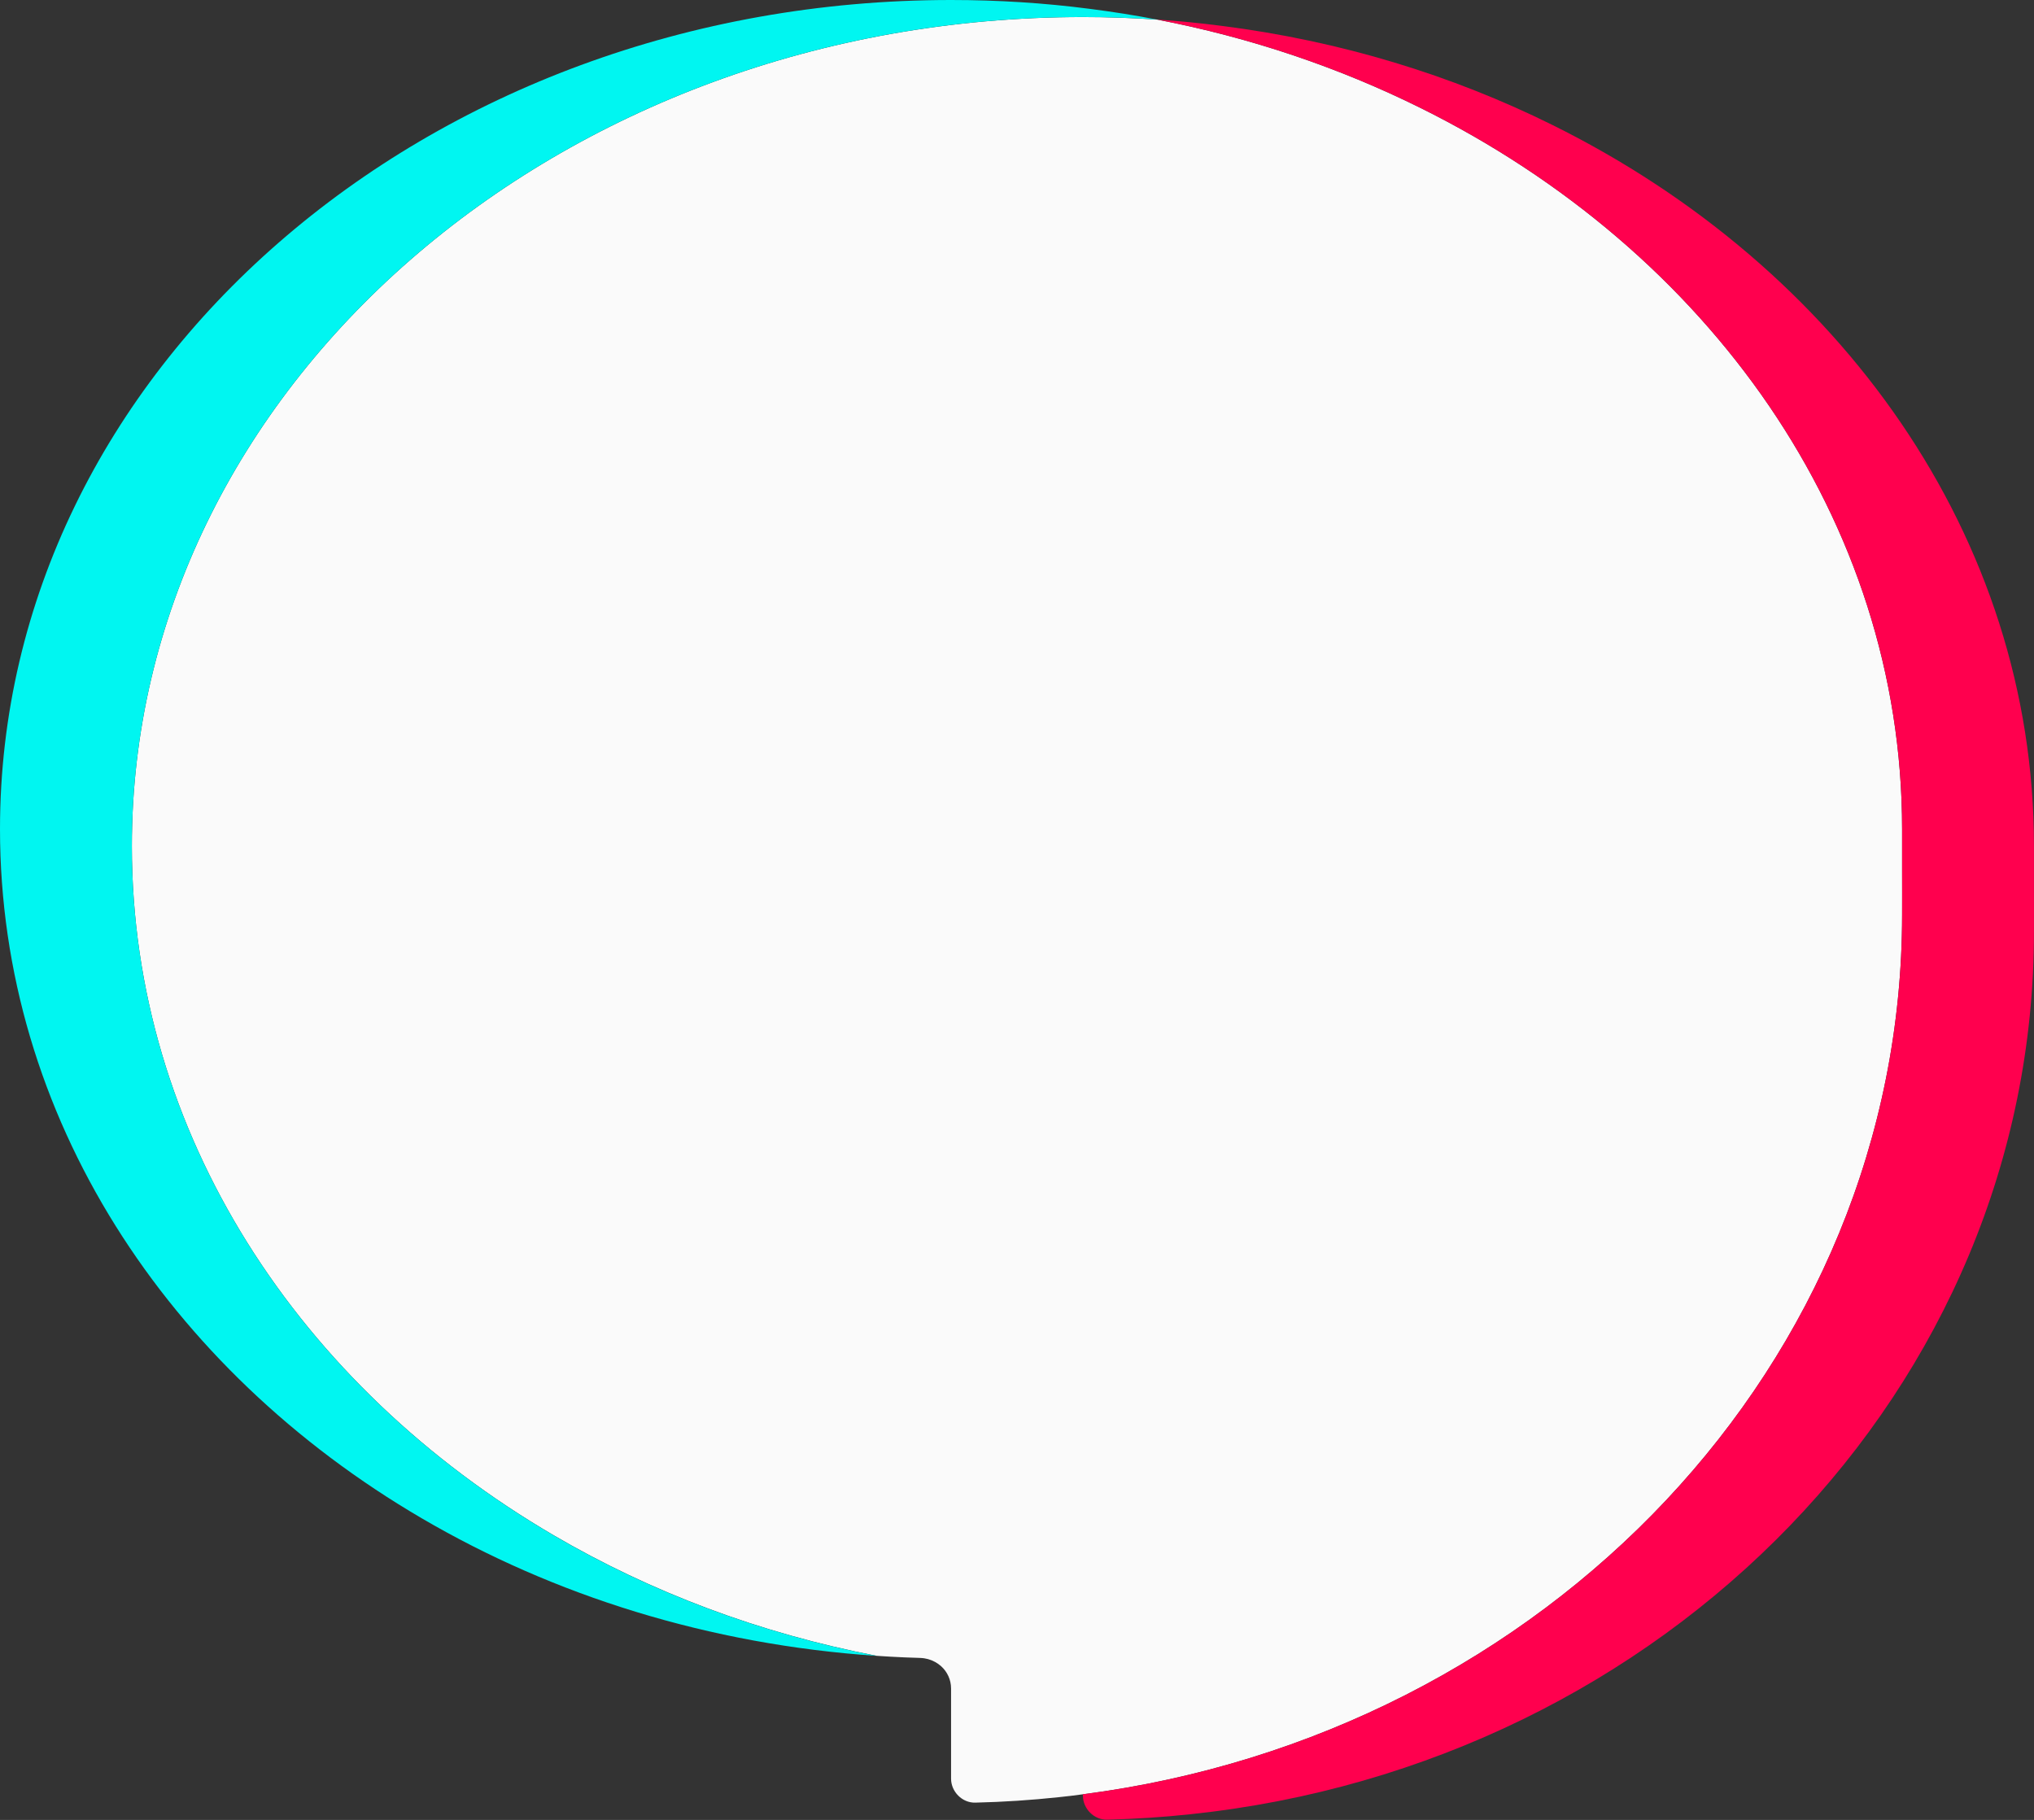 <?xml version="1.0" encoding="UTF-8"?>
<!DOCTYPE svg PUBLIC '-//W3C//DTD SVG 1.0//EN'
          'http://www.w3.org/TR/2001/REC-SVG-20010904/DTD/svg10.dtd'>
<svg height="444.7" preserveAspectRatio="xMidYMid meet" version="1.0" viewBox="0.0 0.0 497.0 444.7" width="497.0" xmlns="http://www.w3.org/2000/svg" xmlns:xlink="http://www.w3.org/1999/xlink" zoomAndPan="magnify"
><rect x="0.0" y="0.0" width="497.0" height="444.7" fill="#333333" stroke="none"/><g
  ><g id="change1_1"
    ><path d="M464.77,223.52c0,109.63-87.12,200.3-200.16,214.91c-1.96,0.28-3.92,0.5-5.9,0.71 c-6.71,0.72-13.51,1.17-20.38,1.33c-3.24,0.1-5.94-2.7-5.94-5.84v-22.03c0-2.17-0.93-4.1-2.41-5.44l-0.02-0.02 c-0.91-0.81-2-1.41-3.2-1.74c-0.59-0.15-1.19-0.26-1.82-0.28c-0.17,0-0.33-0.02-0.5-0.02c-2.29-0.07-4.56-0.15-6.83-0.29 c-1.14-0.07-2.25-0.14-3.39-0.21c-28.64-5.51-55.32-15.65-78.92-29.45C73.12,338.82,32.22,276.98,32.22,206.74 C32.22,94.81,136.26,4.17,264.61,4.17c6.09,0,12.14,0.21,18.13,0.62c22.89,4.39,44.55,11.76,64.36,21.59 c70.28,34.81,117.67,100.67,117.67,176.2v10.31C464.79,216.46,464.77,219.96,464.77,223.52z" fill="#FAFAFA"
    /></g
    ><g id="change2_1"
    ><path d="M32.22,206.74c0,70.25,40.9,132.08,103.06,168.42c23.6,13.81,50.28,23.94,78.92,29.45 c-40.93-2.75-78.91-14.75-111.15-33.62C40.9,334.65,0,272.82,0,202.57C0,90.65,104.04,0,232.38,0c11.48,0,22.77,0.72,33.81,2.15 c5.58,0.71,11.09,1.58,16.54,2.63c-5.99-0.41-12.03-0.62-18.13-0.62C136.26,4.17,32.22,94.81,32.22,206.74z" fill="#00F6F1"
    /></g
    ><g id="change3_1"
    ><path d="M496.99,227.68c0,111.53-90.17,203.43-206.06,215.62c-6.71,0.72-13.51,1.17-20.38,1.33 c-3.24,0.1-5.94-2.7-5.94-5.84v-0.36c113.04-14.61,200.16-105.28,200.16-214.91c0-3.56,0.02-7.06,0-10.64v-10.31 c0-75.53-47.39-141.39-117.67-176.2c-19.81-9.83-41.47-17.2-64.36-21.59c5.28,0.34,10.5,0.86,15.68,1.53 c29.06,3.67,56.37,12.05,80.9,24.22c70.28,34.81,117.67,100.67,117.67,176.2v10.31C497.01,220.63,496.99,224.12,496.99,227.68z" fill="#FF004E"
    /></g
  ></g
></svg
>
